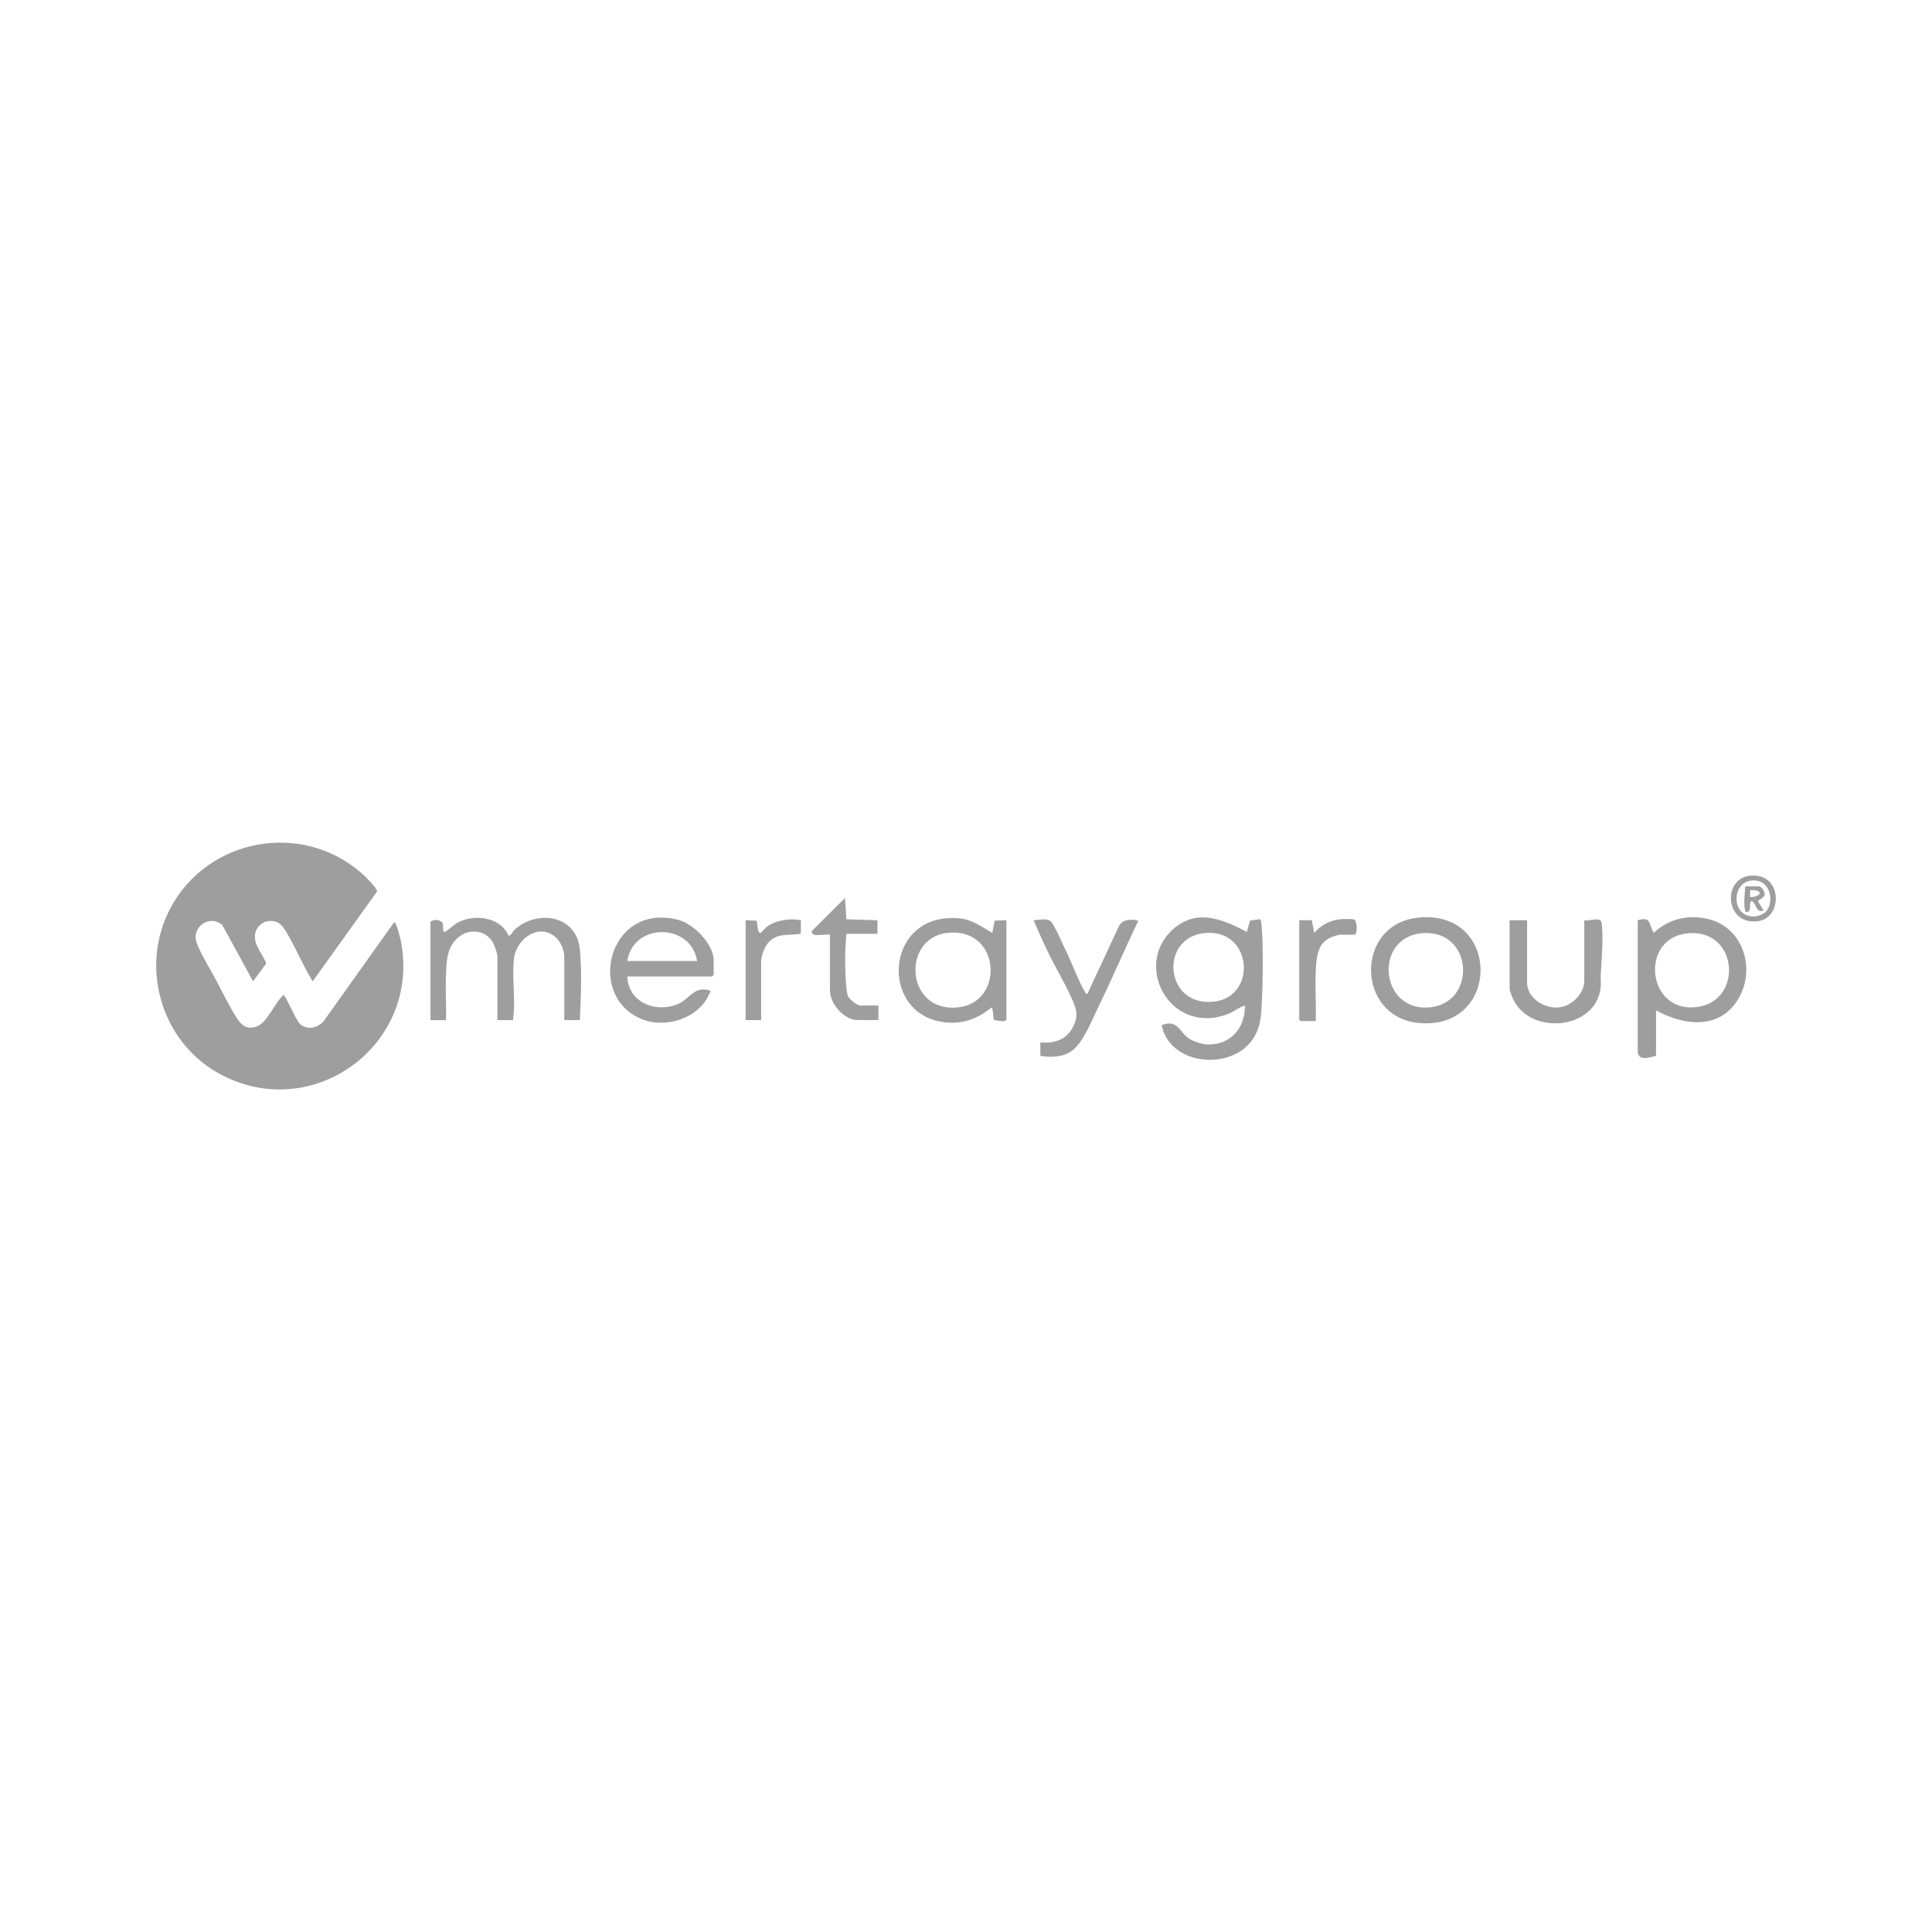 <svg xmlns="http://www.w3.org/2000/svg" id="Layer_1" data-name="Layer 1" viewBox="0 0 500 500"><defs><style>      .cls-1 {        fill: #9e9e9e;      }    </style></defs><path class="cls-1" d="M65.49,253.97l-7.93-14.53c-3.2-2.88-7.9.34-6.75,4.24.74,2.53,3.73,7.37,5.1,9.96,1.62,3.05,3.66,7.28,5.51,10.04,1.28,1.91,2.72,2.82,5.06,1.95,2.73-1.02,4.64-6.19,6.91-8.14.42,0,3.23,6.5,4.14,7.4,1.95,1.92,5.11,1.12,6.52-1.01l17.95-25.21c.63,0,1.62,4.26,1.77,5.01,5.16,27.15-23.52,47.56-47.48,33.93-14.75-8.39-20.17-27.61-12.17-42.62,9.66-18.12,34-22.58,49.48-8.99.79.69,4.1,3.89,3.98,4.71l-16.66,23.26c-2.36-3.79-4.13-8.13-6.36-11.96-1.42-2.45-2.35-4.14-5.63-3.54-.89.16-2.1,1.22-2.5,2.02-1.61,3.3,1.39,5.96,2.47,8.84l-3.41,4.64Z"></path><path class="cls-1" d="M322.69,241.17l.82-2.94,2.53-.33c.3.07.39.85.42,1.14.54,5.98.37,16,.01,22.09-.19,3.19-.74,5.99-2.78,8.52-6.05,7.52-21.05,5.77-23.06-4.36,3.99-1.47,4.51,1.38,6.67,3.2,1.13.95,3.76,1.77,5.22,1.81,6,.16,9.71-4.24,9.67-10.05-1.66.45-2.95,1.65-4.64,2.26-15.16,5.56-24.89-13.67-13.16-22.69,6-4.61,12.44-1.68,18.29,1.36ZM311.59,241.49c-11.65,1.32-10.17,19.23,2.66,17.72,11.27-1.33,9.86-19.14-2.66-17.72Z"></path><path class="cls-1" d="M150.05,264h-4.01v-16.44c0-1.67-.98-3.91-2.26-5.02-4.42-3.85-10.18.53-10.77,5.55-.59,5.04.56,10.82-.28,15.91h-4.01v-16.69c0-.35-.68-2.44-.88-2.88-1.58-3.49-5.87-4.36-8.88-2.11-3.49,2.61-3.39,6.52-3.55,10.51-.15,3.71.13,7.46.01,11.18h-4.01v-25.47c.76-.75,2.91-.55,3.21.55.14.51-.14,1.97.43,2.08.34.07,2.56-1.93,3.21-2.3,4.27-2.43,11.23-1.67,13.35,3.3.53.12,1.14-1.17,1.5-1.5,5.7-5.28,15.85-3.97,16.91,4.67.15,1.2.24,2.98.29,4.22.2,4.73-.02,9.73-.26,14.44Z"></path><path class="cls-1" d="M428.58,261.49v11.79c-1.79.33-4.49,1.53-4.74-1.15v-33.97c3.45-1.06,2.87.95,4.12,3.24,3.92-3.48,8.31-4.67,13.48-3.69,9.9,1.87,13.37,13.65,7.93,21.59-4.99,7.29-13.96,5.96-20.78,2.18ZM437.57,241.49c-13.87.49-11.46,21.95,2.62,18.94,10.67-2.28,9.45-19.37-2.62-18.94Z"></path><path class="cls-1" d="M162.35,252.71c.21,6.73,7.43,9.62,13.22,7.07,2.96-1.3,4.11-4.71,8.12-3.44.41.3.07.4-.05.71-2.61,6.41-11.17,9.21-17.44,6.74-14.67-5.77-8.84-30.28,9.21-25.77,4.04,1.01,9.28,6.26,9.28,10.54v3.76l-.38.38h-21.96ZM180.41,248.7c-1.6-9.92-16.51-9.99-18.07,0h18.07Z"></path><path class="cls-1" d="M260.46,263.88c-.24.78-2.6.19-3.23.09-.28-.58-.14-3.19-.66-3.22-3.82,3.13-8.03,4.55-12.99,3.69-16.35-2.84-14.28-28.76,4.92-26.75,3.13.33,5.68,2.23,8.31,3.74l.61-3.16,3.03-.11v25.72ZM244.84,241.48c-11.47,1.56-10.49,20.47,2.94,19.25,12.46-1.13,11.28-21.19-2.94-19.25Z"></path><path class="cls-1" d="M367.05,237.48c21.43-2.21,21.48,29.19.18,27.27-16.29-1.46-16.73-25.57-.18-27.27ZM368.31,241.49c-12.64.79-11.44,19.66.94,19.26,13.02-.42,12.33-20.09-.94-19.26Z"></path><path class="cls-1" d="M390.69,238.16h4.52v16.18c0,3.92,4.3,6.58,7.91,6.41,3.41-.16,6.89-3.44,6.89-6.91v-15.68c1.31.35,4.29-1.18,4.53.86.43,3.69-.04,9.28-.26,13.07-.07,1.15.1,2.35-.03,3.48-1.2,10.96-18.24,12.55-22.69,2.92-.19-.42-.87-2.09-.87-2.39v-17.94Z"></path><path class="cls-1" d="M269.24,269.77c4.27.37,7.47-1.06,8.98-5.2.88-2.42-.01-4.28-.98-6.44-1.76-3.93-4.08-7.71-5.96-11.61-1.33-2.75-2.59-5.56-3.8-8.37,1.4,0,3.59-.75,4.64.51.99,1.19,3.02,5.97,3.86,7.68,1.57,3.22,2.93,7.07,4.67,10.14.18.31.31.78.76.74l8.3-17.8c1.06-1.6,3.24-1.58,4.88-1.14-3.52,7.39-6.74,14.93-10.33,22.29-1.64,3.37-3.92,9.3-6.91,11.41-2.38,1.68-5.34,1.68-8.11,1.3v-3.51Z"></path><path class="cls-1" d="M210.65,241.92c-.21-.06-.82-.74-.52-1l8.55-8.53.37,5.52,8.03.25v3.51h-8.03c-.31,3.28-.4,6.86-.26,10.17.06,1.39.2,4.77.63,5.89.35.88,2.39,2.5,3.27,2.5h4.64v3.76h-5.39c-3.51,0-7.15-4.22-7.15-7.65v-14.43c-1.11-.2-3.18.27-4.14,0Z"></path><path class="cls-1" d="M340.51,264.25h-3.89l-.38-.38v-25.72h3.26s.63,3.26.63,3.26c1.76-2,4.09-3.26,6.78-3.51.65-.06,2.98-.13,3.47.04.88.29.96,3.34.29,3.97h-4.01c-.23,0-1.78.49-2.13.63-3.69,1.48-3.87,5.57-4.03,9.02-.19,4.21.17,8.47.01,12.68Z"></path><path class="cls-1" d="M192.96,238.16l2.78.11c.44.31.1,3.38,1.11,3.15.18-.04,1.25-1.33,1.65-1.61,2.38-1.7,5.93-2.23,8.77-1.65l-.03,3.48c-3.14.61-6.15-.39-8.5,2.42-1.01,1.21-1.76,3.46-1.76,5.01v14.93h-4.01v-25.85Z"></path><path class="cls-1" d="M452.61,226.68c8.62-1.23,8.93,10.6,2.64,11.67-8.72,1.47-9.64-10.67-2.64-11.67ZM457.11,235.82c2.07-2.43,1.03-7.32-2.36-7.89-6.8-1.13-7.28,9.84-.43,9.23.87-.08,2.23-.69,2.79-1.34Z"></path><path class="cls-1" d="M455.31,229.37c.6.13,1.35,1.32,1.38,1.91.07,1.13-1.67,1.51-1.71,1.98l1.46,2.39c-2.06.78-1.79-1.85-3.13-2.51-.66.56-.25,1.47-.49,2.27s-1.02.82-1.15.32c-.53-2-.07-4.32,0-6.35h3.64ZM452.92,232.14c.59.17,2.69-.34,2.51-1.13-.64-.76-1.61-.66-2.51-.63v1.76Z"></path></svg>